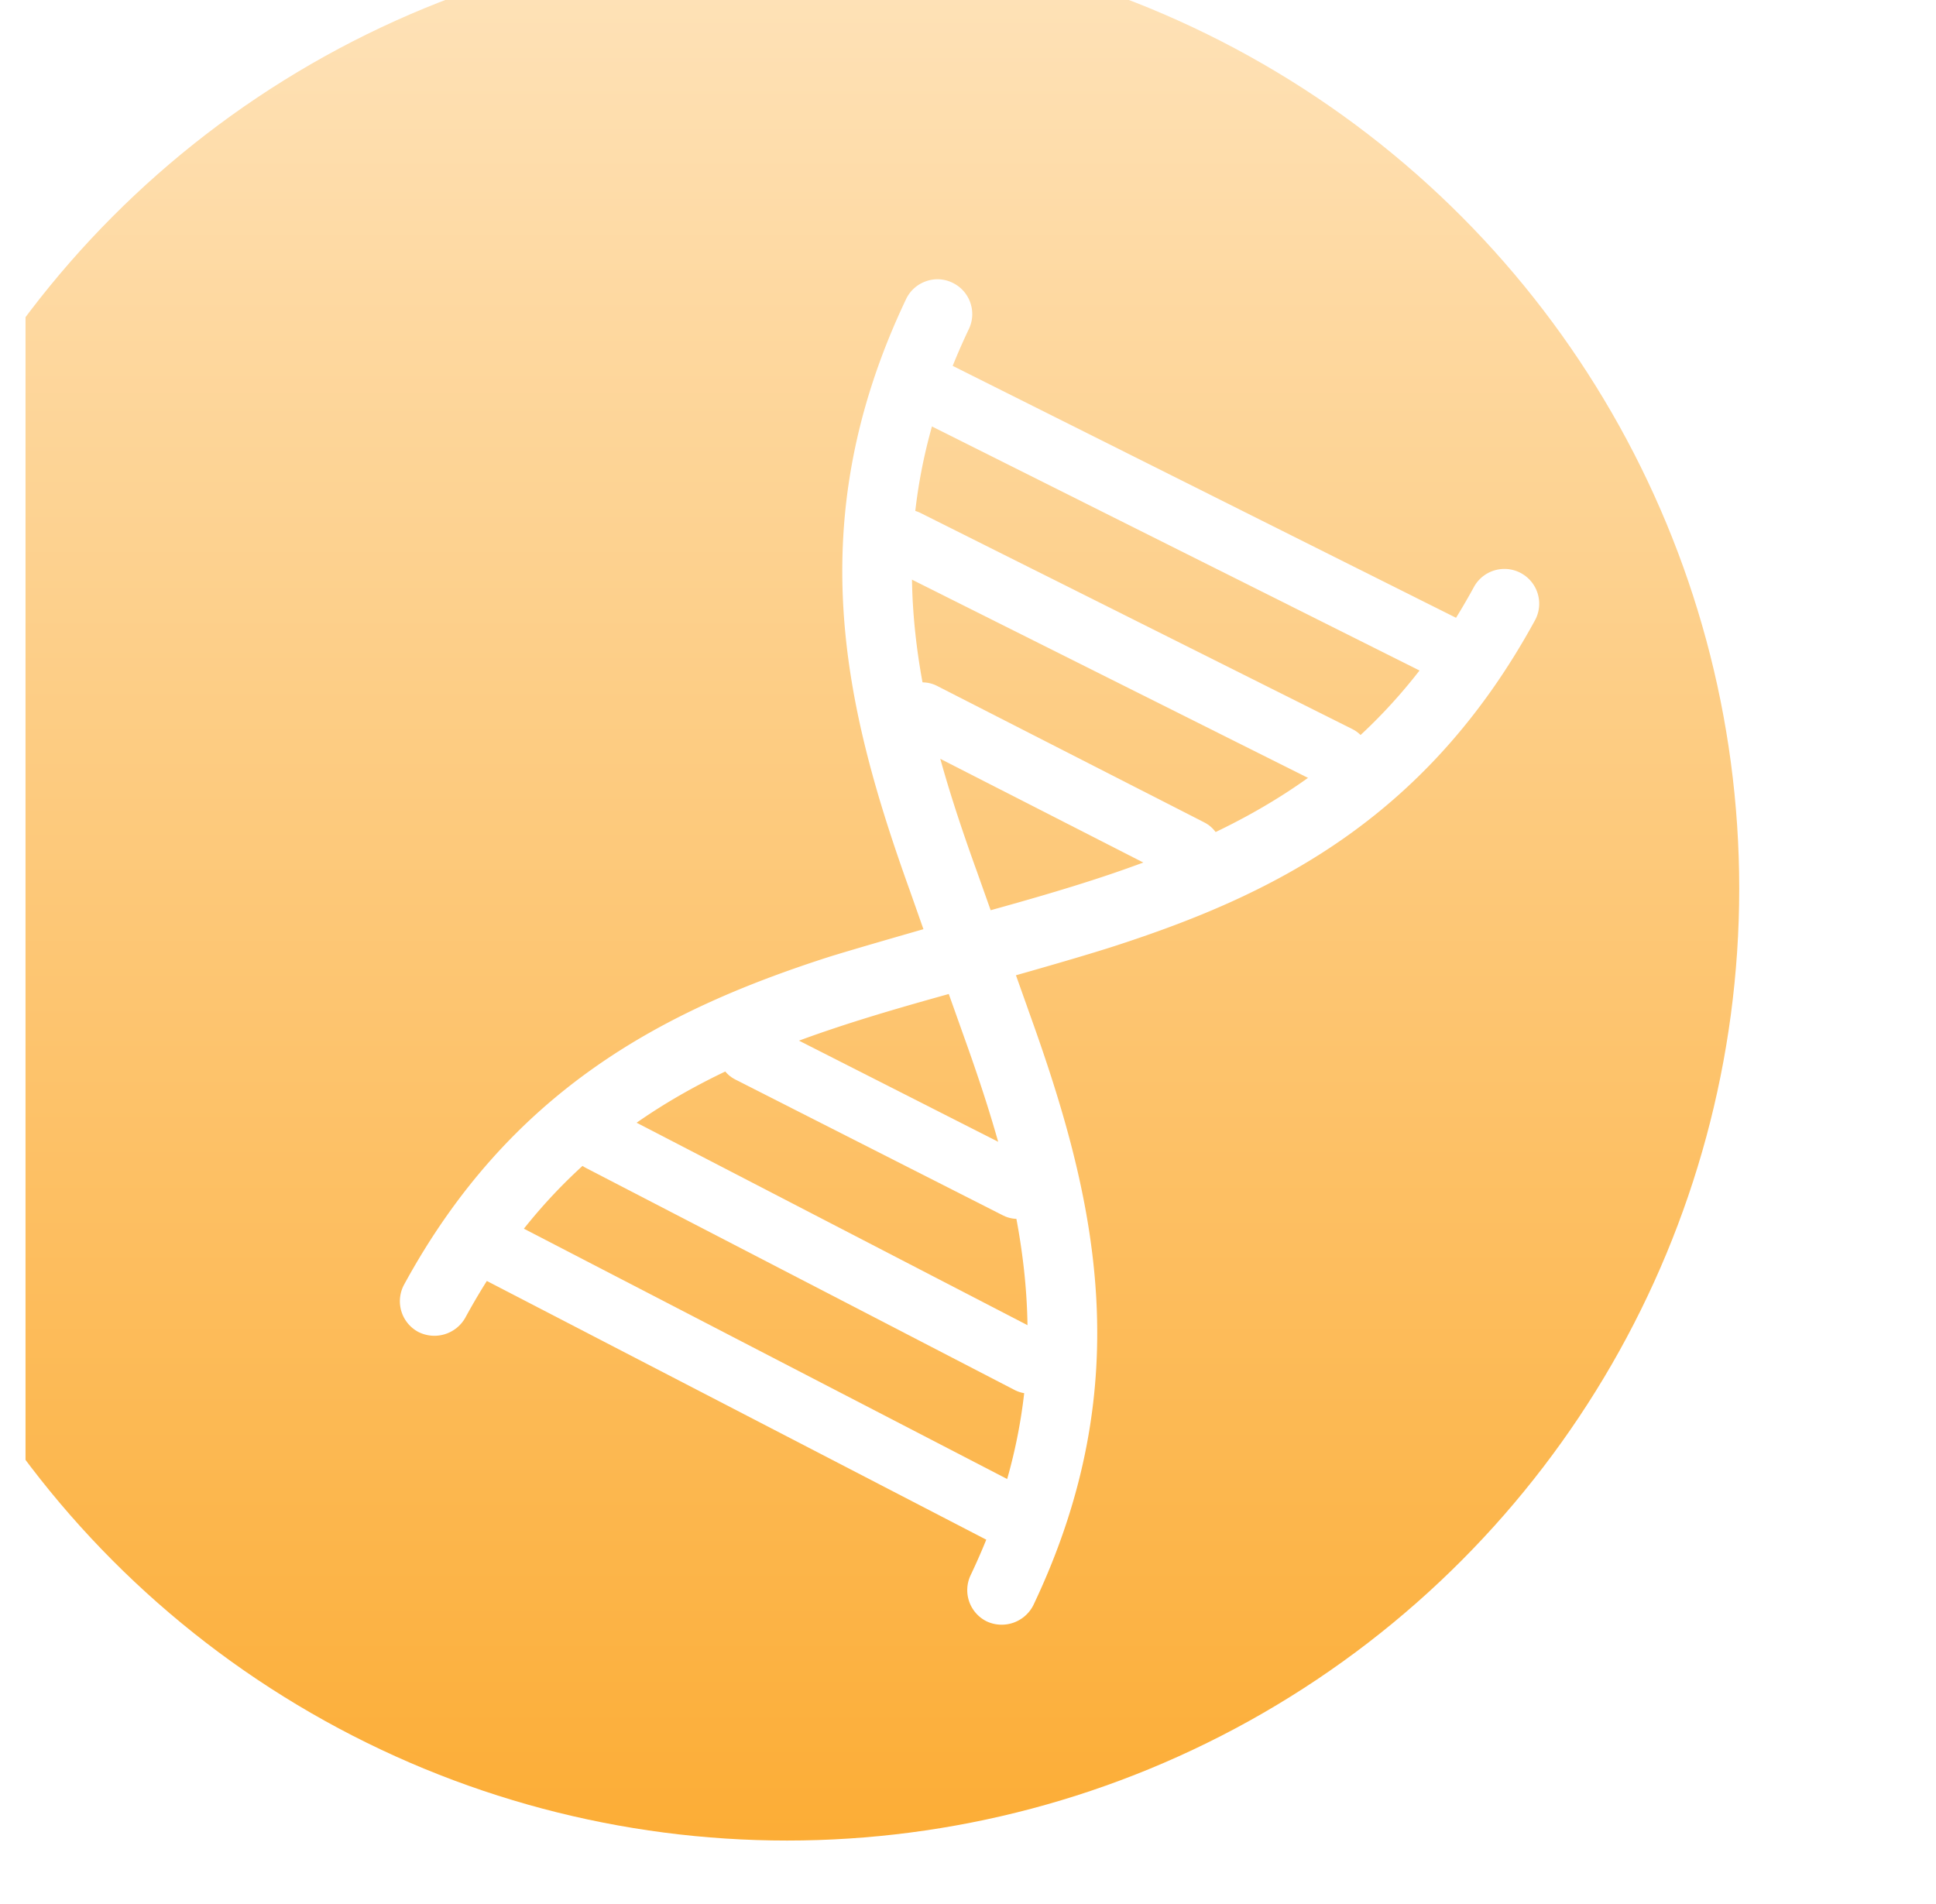 <svg width="61" height="60" fill="none" xmlns="http://www.w3.org/2000/svg"><g clip-path="url(#a)"><g filter="url(#b)"><circle cx="30.8" cy="30" r="30" fill="url(#c)"/></g><path d="M29.356 29.414c-.053-.143-.458-1.3-.51-1.444-2.053-5.72-3.426-11.494-.117-18.457a.887.887 0 0 1 .508-.459.871.871 0 0 1 .685.035c.216.103.38.283.46.509a.89.89 0 0 1-.035.684c-2.209 4.647-2.144 8.699-1.163 12.723l.009.039c.366 1.492.856 2.982 1.403 4.497l.485 1.365m.669 1.693c.052.142.46 1.29.51 1.433 2.055 5.718 3.435 11.488.12 18.462a.917.917 0 0 1-1.192.425.897.897 0 0 1-.425-1.194c2.208-4.645 2.143-8.696 1.163-12.72-.003-.015-.005-.028-.01-.042-.357-1.46-.835-2.916-1.367-4.397-.057-.16-.47-1.324-.53-1.485M48.2 19.431c-3.44 6.32-8.333 8.627-13.107 10.18-1.403.456-4.365 1.274-4.365 1.274-6.357 1.756-12.362 3.414-16.246 10.549a.918.918 0 0 1-1.215.358.897.897 0 0 1-.359-1.215c3.324-6.105 8.123-8.559 13.14-10.19.863-.28 4.333-1.265 4.333-1.265 6.358-1.756 12.363-3.414 16.246-10.548a.896.896 0 0 1 1.573.857Z" fill="#fff"/><path d="M29.356 29.414c-.053-.143-.458-1.3-.51-1.444-2.053-5.72-3.426-11.494-.117-18.457a.887.887 0 0 1 .508-.459.871.871 0 0 1 .685.035c.216.103.38.283.46.509a.89.89 0 0 1-.035.684c-2.209 4.647-2.144 8.699-1.163 12.723l.009.039c.366 1.492.856 2.982 1.403 4.497l.485 1.365m.669 1.693c.052.142.46 1.29.51 1.433 2.055 5.718 3.435 11.488.12 18.462a.917.917 0 0 1-1.192.425.897.897 0 0 1-.425-1.194c2.208-4.645 2.143-8.696 1.163-12.72-.003-.015-.005-.028-.01-.042-.357-1.46-.835-2.916-1.367-4.397-.057-.16-.47-1.324-.53-1.485M48.2 19.431c-3.44 6.32-8.333 8.627-13.107 10.18-1.403.456-4.365 1.274-4.365 1.274-6.357 1.756-12.362 3.414-16.246 10.549a.918.918 0 0 1-1.215.358.897.897 0 0 1-.359-1.215c3.324-6.105 8.123-8.559 13.14-10.19.863-.28 4.333-1.265 4.333-1.265 6.358-1.756 12.363-3.414 16.246-10.548a.896.896 0 0 1 1.573.857Z" stroke="#fff" stroke-width=".4" stroke-miterlimit="10" stroke-linecap="round" stroke-linejoin="round"/><path d="m29.066 22.503 8.427 4.305M28.556 17.059l13.609 6.812M29.495 12.386l16.012 8.016M23.62 33.126l8.438 4.284M18.918 35.915l13.513 7M15.69 39.422l15.9 8.237" stroke="#fff" stroke-width="2" stroke-miterlimit="10" stroke-linecap="round" stroke-linejoin="round"/></g><defs><linearGradient id="c" x1="30.8" y1="-31.2" x2="30.8" y2="60" gradientUnits="userSpaceOnUse"><stop stop-color="#fff"/><stop offset="1" stop-color="#FCAD36"/></linearGradient><clipPath id="a"><rect x=".8" width="60" height="60" rx="2" fill="#fff"/></clipPath><filter id="b" x="-5.2" y="-2" width="68" height="64" filterUnits="userSpaceOnUse" color-interpolation-filters="sRGB"><feFlood flood-opacity="0" result="BackgroundImageFix"/><feBlend in="SourceGraphic" in2="BackgroundImageFix" result="shape"/><feColorMatrix in="SourceAlpha" values="0 0 0 0 0 0 0 0 0 0 0 0 0 0 0 0 0 0 127 0" result="hardAlpha"/><feOffset dx="-6" dy="-2"/><feGaussianBlur stdDeviation="18"/><feComposite in2="hardAlpha" operator="arithmetic" k2="-1" k3="1"/><feColorMatrix values="0 0 0 0 1 0 0 0 0 0.847 0 0 0 0 0 0 0 0 1 0"/><feBlend in2="shape" result="effect1_innerShadow_802_4490"/><feColorMatrix in="SourceAlpha" values="0 0 0 0 0 0 0 0 0 0 0 0 0 0 0 0 0 0 127 0" result="hardAlpha"/><feOffset dx="2" dy="2"/><feGaussianBlur stdDeviation="6"/><feComposite in2="hardAlpha" operator="arithmetic" k2="-1" k3="1"/><feColorMatrix values="0 0 0 0 1 0 0 0 0 0.878 0 0 0 0 0.788 0 0 0 1 0"/><feBlend in2="effect1_innerShadow_802_4490" result="effect2_innerShadow_802_4490"/><feColorMatrix in="SourceAlpha" values="0 0 0 0 0 0 0 0 0 0 0 0 0 0 0 0 0 0 127 0" result="hardAlpha"/><feOffset dx="-2" dy="-2"/><feGaussianBlur stdDeviation="6"/><feComposite in2="hardAlpha" operator="arithmetic" k2="-1" k3="1"/><feColorMatrix values="0 0 0 0 1 0 0 0 0 0.976 0 0 0 0 0.851 0 0 0 0.8 0"/><feBlend in2="effect2_innerShadow_802_4490" result="effect3_innerShadow_802_4490"/></filter></defs></svg>